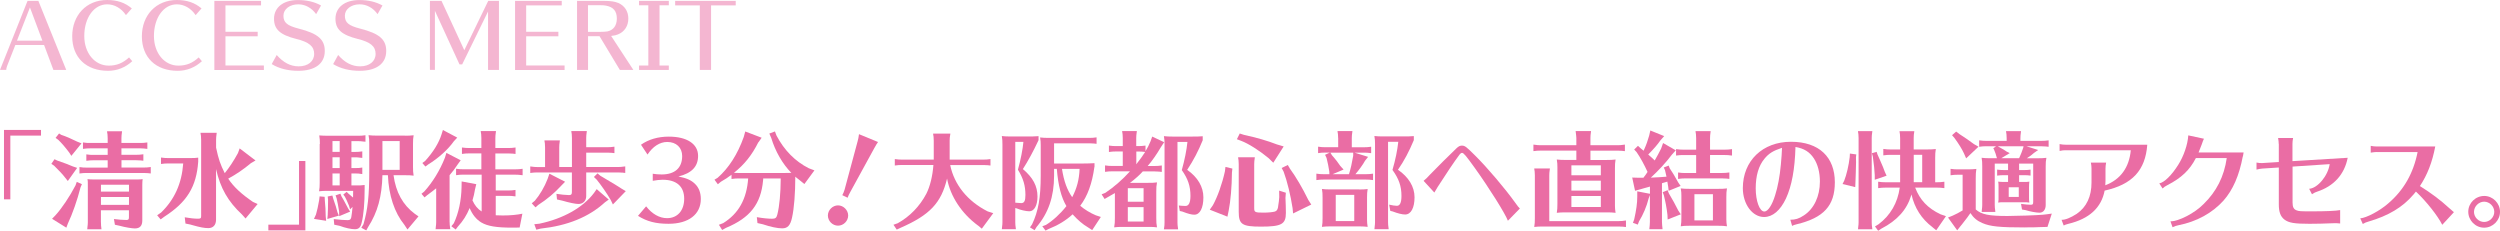 <?xml version="1.0" encoding="UTF-8"?>
<svg id="_レイヤー_2" data-name="レイヤー 2" xmlns="http://www.w3.org/2000/svg" viewBox="0 0 520.03 47.99">
  <defs>
    <style>
      .cls-1 {
        fill: #ea6da4;
      }

      .cls-2 {
        opacity: .5;
      }
    </style>
  </defs>
  <g id="MV">
    <g class="cls-2">
      <path class="cls-1" d="m7.98.18l5.8,14.37h-2.67l-1.94-5.19H3.19l-1.73,4.41c-.11.31-.16.56-.16.77H0L5.73.18h2.25ZM3.53,8.46h5.29L6.23,1.55l-2.7,6.91Z"/>
      <path class="cls-1" d="m26.19,3.13c-.94-1.4-2.38-2.23-3.89-2.23-2.75,0-4.77,2.79-4.77,6.59,0,3.53,2.16,6.16,5.08,6.16,1.66,0,2.95-.52,4.23-1.71l.67.79c-1.42,1.31-3.15,2-5.04,2-4.56,0-7.45-2.79-7.45-7.17S17.95,0,22.27,0c2.11,0,3.71.54,5.15,1.75l-1.22,1.39Z"/>
      <path class="cls-1" d="m40.68,3.13c-.94-1.4-2.38-2.23-3.89-2.23-2.75,0-4.77,2.79-4.77,6.59,0,3.53,2.16,6.16,5.08,6.16,1.66,0,2.95-.52,4.23-1.71l.67.79c-1.42,1.31-3.15,2-5.04,2-4.56,0-7.45-2.79-7.45-7.17s2.94-7.56,7.26-7.56c2.11,0,3.71.54,5.15,1.75l-1.22,1.39Z"/>
      <path class="cls-1" d="m44.59,14.55V.18h9.71v.94h-7.4v5.49h6.7v.94h-6.7v6.07h7.99v.94h-10.3Z"/>
      <path class="cls-1" d="m65.77,2.95c-.94-1.31-2.27-2.05-3.73-2.05-1.76,0-3.08,1.01-3.08,2.36,0,1.44.76,2.07,3.2,2.7,3.98,1.01,5.4,2.25,5.4,4.65,0,2.61-2.02,4.12-5.51,4.12-2.14,0-4.02-.47-5.53-1.4l1.04-1.89c1.4,1.6,2.88,2.36,4.57,2.36,1.93,0,3.22-1.04,3.22-2.59s-1.04-2.45-3.69-3.1c-3.39-.85-4.66-2-4.66-4.21,0-2.36,1.94-3.89,4.95-3.89,1.89,0,3.42.36,4.83,1.13l-1.03,1.82Z"/>
      <path class="cls-1" d="m78.55,2.95c-.94-1.31-2.27-2.05-3.73-2.05-1.76,0-3.08,1.01-3.08,2.36,0,1.44.76,2.07,3.2,2.7,3.98,1.01,5.4,2.25,5.4,4.65,0,2.61-2.02,4.12-5.51,4.12-2.14,0-4.02-.47-5.53-1.4l1.04-1.89c1.4,1.6,2.88,2.36,4.57,2.36,1.93,0,3.22-1.04,3.22-2.59s-1.04-2.45-3.69-3.1c-3.39-.85-4.66-2-4.66-4.21,0-2.36,1.94-3.89,4.95-3.89,1.89,0,3.42.36,4.83,1.13l-1.03,1.82Z"/>
      <path class="cls-1" d="m101.52,14.55V2.39l-5.38,11h-.56l-5.11-11.13v12.28h-1.04V.18h2.41l4.74,10.26L101.56.18h2.23v14.37h-2.27Z"/>
      <path class="cls-1" d="m107.14,14.55V.18h9.71v.94h-7.4v5.49h6.7v.94h-6.7v6.07h7.99v.94h-10.3Z"/>
      <path class="cls-1" d="m128.94,14.55l-4.23-7.02h-2.39v7.02h-2.29V.18h5.47c1.55,0,2.39.13,3.15.45,1.31.59,2.05,1.75,2.05,3.24s-.76,2.72-2.14,3.28c-.45.18-.63.22-1.39.32h-.05l4.63,7.08h-2.81Zm-4.16-7.92c.61,0,1.19-.04,1.53-.09,1.26-.23,2-1.22,2-2.67,0-1.57-.72-2.41-2.27-2.7-.4-.07-.61-.09-1.39-.09h-2.34v5.55h2.47Z"/>
      <path class="cls-1" d="m139.12.18v.92h-1.93v12.53h1.93v.92h-6.19v-.92h1.93V1.1h-1.93V.18h6.19Z"/>
      <path class="cls-1" d="m147.91,1.12v13.43h-2.34V1.12h-5.13V.18h12.6v.94h-5.13Z"/>
    </g>
    <g>
      <path class="cls-1" d="m8.53,27.02v1.19H2.15v13.25H.83v-14.43h7.7Z"/>
      <path class="cls-1" d="m11.87,33.38c1.54.53,2.51.9,3.26,1.23l.92.31-1.94,2.73-.51-.64c-.57-.75-1.28-1.5-2.35-2.55l-.57-.37.66-.97.53.26Zm5.17,4.93l-.29.66c-.66,2.62-1.67,5.5-2.64,7.55l-.31.84-2.97-1.85.68-.7c1.32-1.43,3.01-3.96,4.2-6.25l.26-.73,1.06.48Zm-4.27-10.25c.99.33,2,.77,3.26,1.39l.92.37-2.11,2.6-.42-.66c-.88-1.17-1.61-2.02-2.31-2.68l-.55-.4.73-.92.48.31Zm12.5,4.14h3.08c.53,0,.81-.02,1.47-.11v1.34l-.24-.02-.31-.04c-.24-.02-.55-.04-.92-.04h-3.08v1.52h4.64c.51,0,.84-.02,1.45-.11v1.34l-.24-.02-.31-.04c-.24-.02-.53-.04-.9-.04h-11.95c-.51,0-.75.02-1.43.11v-1.34c.66.09.97.13,1.43.11h4.44v-1.52h-2.99c-.53,0-.75.02-1.45.11v-1.34c.68.09.97.13,1.45.11h2.99v-1.36h-3.67c-.55,0-.77.02-1.47.11v-1.34c.68.09.99.13,1.47.11h3.67v-.99c0-.29-.02-.55-.04-.81l-.07-.42-.02-.22h3.12c-.11.86-.13,1.01-.13,1.45v.99h3.94c.55,0,.79-.02,1.45-.11v1.34c-.75-.09-.86-.09-1.45-.11h-3.94v1.36Zm-4.27,14.04c0,.51.02.79.11,1.45h-2.97l.02-.11.04-.44c.04-.31.07-.55.07-.9v-7.81c0-.62,0-.73-.07-1.17.37.04.59.07,1.17.07h9.13c.57,0,.73,0,1.17-.07-.04.37-.07.62-.07,1.17v7.42c0,1.12-.51,1.67-1.54,1.67-.62,0-2.13-.26-3.15-.55l-1.01-.22-.2-1.19c.79.11,1.85.2,2.57.2.44,0,.55-.11.55-.57v-1.45h-5.83v2.51Zm5.83-7.81h-5.83v1.43h5.83v-1.43Zm-5.83,2.55v1.63h5.83v-1.63h-5.83Z"/>
      <path class="cls-1" d="m33.49,44.23c2.82-2.73,4.31-6.05,4.62-10.23h-3.15c-.55,0-.77.02-1.47.11v-1.34c.68.09.99.11,1.47.11h4.2c1.32,0,1.47,0,2.07-.09v.84c-.37,5.21-2.33,8.41-7.04,11.44l-.77.57-.73-.86.79-.55Zm11.46-13.51c.53,2.49.88,3.45,1.8,5.3.92-1.12,1.89-2.6,2.75-4.18l.35-.97,3.3,2.51-.97.57c-1.56,1.3-3.04,2.31-4.71,3.21,1.14,1.72,2.75,3.21,5.15,4.84l.97.44-2.51,3.01-.75-.84c-2.88-2.68-4.49-5.46-5.39-9.44v10.52c0,1.1-.59,1.76-1.61,1.76-.79,0-1.65-.15-3.3-.62l-.46-.13-.99-.2-.15-1.3c1.1.2,2.05.29,2.75.29.55,0,.66-.09.66-.55v-15.84c0-.31-.02-.55-.04-.84l-.07-.42-.02-.22h3.37c-.11.88-.13,1.01-.13,1.47v1.61Z"/>
      <path class="cls-1" d="m55.82,47.93v-1.19h6.38v-13.25h1.32v14.43h-7.7Z"/>
      <path class="cls-1" d="m67.53,40.93l.04.77c.11,1.01.18,2.35.18,3.28l.09.95-2.53-.4.42-.92c.22-.7.46-1.85.66-2.99l.09-.77,1.06.09Zm-.99-10.98c0-.73-.02-1.06-.13-1.78.59.04,1.01.07,1.85.07h6.31c.51,0,.84-.02,1.45-.11v1.36l-.11-.02-.44-.04c-.29-.04-.55-.07-.9-.07h-1.47v2.24h.81c.53,0,.81-.02,1.45-.11v1.36l-.11-.02-.44-.04c-.26-.04-.55-.07-.9-.07h-.81v2.24h.81c.64,0,.92-.02,1.45-.11v1.36c-.73-.11-.86-.13-1.45-.13h-.81v2.49h.7c1.08,0,1.41,0,2.05-.09v.81c0,2.93-.22,5.52-.64,7.11-.22.92-.62,1.28-1.39,1.28s-1.98-.26-3.15-.7l-1.14-.24-.11-1.17c1.28.15,2.29.22,2.88.22.48,0,.66-.13.77-.59.07-.37.24-1.67.26-2.16l-.51.51-.2-.7-.13-.31c-.26-.64-.46-1.08-.75-1.63l-.33-.44.7-.57.37.37.24.2.48.42q.07.04.24.2c.02-.35.02-.57.02-1.39h-5.68c-.51,0-.73.02-1.41.09.11-.7.13-1.01.13-1.74v-8.1Zm1.63,14.63c.04-.68.07-1.43.07-3.01l-.07-.7.97-.2.18.68c.4,1.08.7,2.07.88,2.82l.29.68-2.4.7.09-.97Zm.99-15.23v2.24h1.5v-2.24h-1.5Zm0,5.61h1.5v-2.24h-1.5v2.24Zm0,1.12v2.49h1.5v-2.49h-1.5Zm1.39,7.97c-.22-1.34-.33-1.94-.53-2.79l-.22-.62,1.01-.35.22.55c.33.53.55.95,1.12,2.02l.24.46.44.7-2.27.95-.02-.92Zm13.66-15.82c.81,0,1.14-.02,1.83-.09-.11.62-.13.99-.13,1.8v4.8c0,.75.02,1.14.13,1.8-.77-.09-.86-.09-1.83-.09h-2.35c.48,3.54,1.94,6.18,4.4,8.01l.79.55-2.29,2.73-.64-.97c-2.07-2.55-3.26-6.12-3.43-10.32h-1.14c-.11,4.44-.99,7.68-2.99,10.8l-.37.68-1.03-.55.44-.73c.9-3.04,1.21-5.96,1.21-11.05v-5.68c0-.84-.02-1.12-.15-1.8.66.07,1.01.09,1.83.09h5.74Zm-4.66,1.12v5.98h3.59v-5.98h-3.59Z"/>
      <path class="cls-1" d="m93.53,46.23c0,.48.02.57.13,1.45h-3.06l.02-.11.04-.44c.04-.29.07-.55.07-.9v-7.06c-.59.48-1.1.86-1.85,1.41l-.57.48-.64-.75.57-.46c1.76-1.94,3.26-4.4,4.31-7.04l.31-1.01,2.97,1.54-.59.81c-.57.88-1.12,1.61-1.72,2.29v9.79Zm1.58-17.6l-.7.75c-1.21,1.72-3.26,3.56-5.33,4.82l-.59.44-.64-.73.59-.44c1.72-1.89,2.86-3.76,3.43-5.59l.26-.84,2.97,1.58Zm7.99,16.15c.44.02.95.04,1.47.04,1.58,0,2.99-.13,4.09-.37l-.57,2.88c-.77.02-1.03.02-1.56.02-3.3,0-5.13-.31-6.42-1.08-1.03-.62-1.85-1.63-2.42-2.99-.62,1.5-1.39,2.71-2.46,3.87l-.44.59-.9-.68.51-.62c.99-2.09,1.56-4.75,1.61-7.53l.02-1.17,3.04.57-.26,1.08c-.15.9-.29,1.5-.53,2.29.48,1.08,1.1,1.8,1.91,2.31v-7.66h-3.87c-.53,0-.75.02-1.45.11v-1.34c.68.09.97.11,1.45.11h3.81v-3.3h-2.57c-.55,0-.77.02-1.47.11v-1.34c.68.09.99.11,1.47.11h2.57v-2.07c0-.31-.02-.53-.04-.81l-.07-.42-.02-.22h3.17c-.11.88-.13,1.01-.13,1.45v2.07h2.73c.53,0,.81-.02,1.47-.11v1.34l-.24-.02-.31-.04c-.24-.02-.55-.04-.92-.04h-2.73v3.3h4.22c.53,0,.81-.02,1.45-.11v1.34l-.22-.02c-.51-.07-.7-.09-1.23-.09h-4.14v3.28h2.66c.53,0,.81-.02,1.45-.11v1.34l-.22-.02c-.51-.07-.7-.09-1.23-.09h-2.66v4.03Z"/>
      <path class="cls-1" d="m111.77,35.87c-.55,0-.77.02-1.47.11v-1.36c.86.11,1.01.13,1.47.13h1.61v-4.09c0-.31-.02-.57-.04-.84l-.07-.42-.02-.2h3.21c-.11.86-.13.99-.13,1.45v4.09h2.64v-6.03c0-.29-.02-.55-.04-.81l-.07-.44-.02-.2h3.23c-.11.84-.13.99-.13,1.45v1.91h4.42c.51,0,.84-.02,1.45-.11v1.34l-.24-.02-.31-.04c-.24-.02-.53-.04-.9-.04h-4.42v2.99h6.67c.48,0,.55-.02,1.45-.13v1.36l-.24-.02-.31-.04c-.24-.02-.53-.04-.9-.04h-6.67v4.95c0,.95-.68,1.61-1.61,1.61-.64,0-1.98-.29-3.39-.7l-1.08-.24-.11-1.17c.77.13,2.02.26,2.62.26.44,0,.59-.15.59-.62v-4.09h-7.2Zm5.77,1.94l-.79.81c-1.32,1.45-3.01,2.88-4.75,3.98l-.62.53-.77-.84.64-.53c1.01-1.17,2.05-2.93,2.66-4.55l.37-1.08,3.26,1.67Zm9.09,3.7l-.79.57c-3.37,3.08-7.77,4.86-13.42,5.48l-.86.22-.42-1.14,1.06-.11c4.93-1.03,9.06-3.34,11.35-6.38l.57-.81,2.51,2.18Zm-1.78-4.97l.59.35.66.4c1.63.95,2.29,1.36,3.21,1.96l.86.51-2.68,2.77-.46-.95c-.81-1.39-1.94-3.01-2.9-4.2l-.59-.57.75-.75.57.48Z"/>
      <path class="cls-1" d="m133.33,30.11c1.58-1.12,3.56-1.69,5.79-1.69,3.78,0,6.09,1.52,6.09,4,0,2.22-1.32,3.61-4.09,4.29,1.72.35,2.62.75,3.41,1.5.84.79,1.25,1.87,1.25,3.19,0,3.19-2.55,5.15-6.71,5.15-2.64,0-4.51-.48-6.36-1.65l1.69-1.98c1.23,1.58,2.77,2.46,4.36,2.46,2.16,0,3.56-1.58,3.56-4.03,0-2.57-1.58-3.96-4.49-3.96-.55,0-1.39.09-2.05.22v-1.47c.48.09,1.25.15,1.85.15,2.75,0,4.27-1.36,4.27-3.83,0-1.76-1.23-2.93-3.1-2.93-1.56,0-3.01.95-4.11,2.62l-1.36-2.05Z"/>
      <path class="cls-1" d="m157.75,29.58c-1.34,2.68-2.9,4.64-5.08,6.36.42.04.57.04.92.04h9.77c.62,0,.75,0,1.25-.02-1.83-1.85-3.34-4.49-4.18-7.26l-.4-.92,1.17-.44.31.84c1.61,3.08,3.92,5.41,6.73,6.82l1.17.44-2.09,2.84-.97-.79c-.37-.29-.51-.4-.7-.55l-.22-.2c0,3.41-.24,6.6-.68,8.54-.35,1.61-.92,2.22-2.05,2.22-.95,0-2.44-.31-4-.84l-1.14-.26-.13-1.23c1.21.22,2.38.33,3.17.33.7,0,.92-.18,1.1-.9.44-1.74.68-4.38.7-7.48h-3.65v.22l-.02.18c-.44,4.88-2.68,7.79-7.72,9.88l-.79.44-.68-1.08.9-.35c3.19-1.98,4.88-4.99,5.19-9.29h-2.02c-.53,0-.75.02-1.45.11v-.88c-.68.53-1.32.95-2.2,1.45l-.64.53-.7-.95.66-.4c2.31-2.02,4.16-4.91,5.43-8.49l.31-1.14,3.41,1.3-.66.95Z"/>
      <path class="cls-1" d="m176.43,44.83c0,1.14-.97,2.11-2.11,2.11s-2.11-.97-2.11-2.11.99-2.11,2.11-2.11,2.11.99,2.11,2.11Zm-1.23-4.22c.15-.26.37-.75.48-1.14l2.71-10.06c.13-.46.22-.9.29-1.5l3.96,1.63c-.22.29-.42.64-.79,1.3l-4.95,9.04c-.24.42-.48.92-.59,1.25l-1.1-.53Z"/>
      <path class="cls-1" d="m203.4,46.89c-3.37-2.49-5.72-6.05-6.4-9.75-1.21,5.08-3.59,7.59-9.68,10.25l-.79.37-.68-1.01.88-.31c2.51-1.39,4.58-3.52,5.96-6.14.77-1.52,1.3-3.67,1.47-5.98h-6.58c-.53,0-.75.02-1.45.11v-1.34c.68.09.97.11,1.45.11h6.65v-3.96c0-.31-.02-.53-.04-.81l-.07-.42-.02-.22h3.59c-.13.73-.15,1.01-.15,1.45v3.96h7.04c.51,0,.84-.02,1.45-.11v1.34l-.24-.02-.31-.04c-.24-.02-.53-.04-.9-.04h-6.93c.84,4.09,3.61,7.52,7.79,9.64l1.17.37-2.38,3.23-.81-.68Z"/>
      <path class="cls-1" d="m211.19,46.23c0,.48.02.57.13,1.45h-2.93l.02-.11.04-.44c.04-.29.07-.55.07-.9v-16.13c0-.88-.02-1.06-.13-1.8.66.07,1.01.09,1.83.09h3.08c1.36,0,1.85,0,2.73-.07v.84c-1.06,2.27-2.2,4.36-3.26,6.01,2.09,1.76,3.04,3.52,3.04,5.72,0,1.83-.68,3.06-1.69,3.06-.7,0-1.91-.29-2.6-.59l-.33-.09v2.97Zm0-16.72v12.65c.79.07.97.09,1.23.09.64,0,.88-.46.88-1.69,0-1.94-.44-3.45-1.56-5.26.59-2.13,1.01-4.29,1.14-5.79h-1.69Zm16.46,5.21c-.48,3.48-1.43,6.07-2.95,8.08.88.77,2.09,1.5,3.23,1.98l1.06.35-1.8,2.73-.88-.57c-1.1-.64-2.11-1.52-3.19-2.71-1.39,1.28-2.97,2.24-5.1,3.1l-.53.29-.68-.92.75-.26c1.41-.86,2.99-2.29,4.27-3.92-1.08-1.8-1.72-4.29-2-7.75h-.57v1.45c0,4.33-1.19,7.77-3.65,10.65l-.4.66-.97-.59.44-.62c1.3-2.73,1.8-5.54,1.8-10.14v-6.36c0-.55-.02-.95-.13-1.58.66.07.99.09,1.76.09h8.54c.51,0,.84-.02,1.45-.11v1.34l-.24-.02-.31-.04c-.24-.02-.53-.04-.9-.04h-7.39v4.2h6.01c.81,0,1.41-.02,2.4-.07v.79Zm-6.75.4c.42,2.64,1.08,4.4,2.13,5.9.97-1.85,1.45-3.65,1.54-5.9h-3.67Z"/>
      <path class="cls-1" d="m238.89,38.03c.81,0,1.08,0,1.78-.09-.13.7-.15,1.08-.15,1.98v5.39c0,.88.02,1.28.15,1.98-.7-.07-.9-.09-1.43-.09h-5.96c-.55,0-.88.02-1.52.09.13-.73.15-1.08.15-1.98v-5.15c-.48.29-.77.46-1.5.86l-.64.37-.62-.97.75-.29c1.8-1.19,3.65-2.82,5.15-4.49h-3.74c-.53,0-.77.02-1.45.11v-1.34c.64.09.97.11,1.45.11h2.24v-3.01h-1.43c-.55,0-.77.02-1.45.11v-1.34c.64.09.95.11,1.45.11h1.43v-1.67c0-.29-.02-.55-.04-.81l-.07-.44-.02-.2h3.06c-.11.84-.13.99-.13,1.45v1.67h.48c.55,0,.79-.02,1.45-.11v1.17c.42-.68.75-1.34,1.06-2.09l.33-.95,2.49,1.17-.7,1.06c-.73,1.28-1.89,2.95-2.73,3.89h1.47c.53,0,.81-.02,1.47-.11v1.34l-.24-.02-.31-.04c-.24-.02-.55-.04-.92-.04h-2.49c-.55.64-1.52,1.52-2.66,2.38h3.83Zm-1.01,1.12h-3.28v2.82h3.28v-2.82Zm-3.28,3.94v2.99h3.28v-2.99h-3.28Zm1.87-9.06c.79-1.01,1.12-1.47,1.74-2.42-.64-.07-.79-.09-1.36-.09h-.48v2.66l.11-.15Zm13.71-4.86c-.88,2.18-1.91,4.16-3.23,6.16,2.2,1.54,3.37,3.54,3.37,5.72s-.7,3.61-1.89,3.61c-.57,0-1.32-.2-2.51-.66l-.51-.11-.2-1.14c.31.04.99.09,1.39.09.68,0,1.03-.7,1.03-2.09,0-2.02-.51-3.54-1.8-5.37.62-2.24.99-4.11,1.17-5.85h-2.07v16.72c0,.48.02.57.13,1.45h-2.95c.11-.77.13-.88.13-1.45v-16.35c0-.53-.02-.92-.13-1.58.66.07,1.01.09,1.83.09h3.78c1.28,0,1.67,0,2.46-.07v.84Z"/>
      <path class="cls-1" d="m256.35,35.06l-.09.84c-.02,2.9-.29,5.98-.68,7.92l-.26,1.25-3.67-1.45.64-.92c.97-1.74,1.94-4.47,2.51-7.06l.11-.92,1.45.35Zm2.44-7c2.62.57,4.88,1.23,6.82,1.98l1.41.42-2.16,3.39-.97-.95c-1.98-1.63-4.22-3.04-5.68-3.59l-.92-.35.59-1.19.9.29Zm8.6,13.05c.04.81.09,2.29.09,3.17,0,2.35-.9,2.86-5.17,2.86-3.94,0-4.64-.46-4.64-3.1v-9.88c0-.29-.02-.55-.04-.81l-.07-.44-.02-.2h3.48c-.11.84-.13.99-.13,1.45v9.15c0,.84.18.92,2,.92.9,0,1.94-.11,2.29-.22.37-.13.55-.35.66-.86l.04-.31c.13-.81.18-1.21.22-1.83l-.02-1.36,1.39.44-.07,1.01Zm.9-6.07c1.3,1.78,2.62,4.03,3.85,6.54l.62.97-3.78,1.85-.11-1.12c-.4-2.6-1.1-5.52-1.85-7.55l-.42-.79,1.28-.62.42.73Z"/>
      <path class="cls-1" d="m278.35,28.72c0-.29-.02-.55-.04-.81l-.07-.44-.02-.2h3.1c-.11.84-.13.99-.13,1.45v1.91h2.62c.51,0,.77-.02,1.41-.11v1.34c-.73-.09-.86-.11-1.41-.11h-2.05l2.82.88-.64.81c-.4.75-1.28,1.96-2,2.79h2.24c.51,0,.81-.02,1.43-.11v1.34c-.75-.09-.86-.11-1.43-.11h-8.93c-.53,0-.75.02-1.43.11v-1.34c.64.09.95.11,1.43.11h1.28l-.02-.55c-.15-1.01-.31-1.78-.57-2.82l-.31-.66.99-.46h-1.03c-.51,0-.75.02-1.41.11v-1.34c.64.09.95.11,1.41.11h2.77v-1.91Zm4.36,10.69c.81,0,1.08,0,1.78-.09-.11.62-.13.99-.13,1.8v4.64c0,.42.04.92.13,1.43-.7-.07-.9-.09-1.43-.09h-6.67c-.51,0-.7.02-1.41.09.11-.73.13-.99.13-1.83v-4.25c0-.9-.02-1.08-.13-1.8.64.07.9.09,1.76.09h5.96Zm-5.63-7.09l.2.22c.59.68.97,1.17,1.52,1.98l.68.75-2.29.97h3.41c.35-1.1.64-2.4.88-3.83v-.66h-4.75l.35.57Zm.77,8.21v5.46h3.85v-5.46h-3.85Zm16.24-11.38c-.97,2.33-2,4.29-3.3,6.16,2.22,1.52,3.45,3.54,3.45,5.72s-.73,3.59-1.96,3.59c-.62,0-1.56-.24-2.6-.64l-.48-.11-.24-1.3c.68.15,1.23.24,1.61.24.64,0,.95-.68.95-2.05,0-2.02-.53-3.56-1.87-5.41.62-2.13,1.01-4.05,1.21-5.85h-2.13v16.72c0,.48.02.57.13,1.45h-2.97l.02-.11.04-.44c.04-.29.07-.55.07-.9v-16.35c0-.53-.02-.92-.13-1.58.64.07.95.09,1.8.09h3.94c1.28,0,1.67,0,2.46-.07v.84Z"/>
      <path class="cls-1" d="m296.13,37.61c.33-.26.77-.66,1.36-1.32,1.03-1.08,4.05-4.09,5.46-5.43.46-.44.75-.57,1.14-.57.62,0,.9.22,2.71,2.02,2.66,2.64,6.29,6.93,8.43,9.92.37.55.79,1.06.92,1.14l-2.49,2.55c-.53-1.45-3.94-6.89-6.91-11.02-1.83-2.55-2.31-3.1-2.62-3.1-.18,0-.33.11-.51.33-.99,1.3-2.97,4.25-4.58,6.78-.13.2-.46.77-.68,1.14l-2.24-2.44Z"/>
      <path class="cls-1" d="m334.26,33.27c.81,0,1.08,0,1.8-.09-.11.7-.13.99-.13,1.83v7.83c0,.42.04.92.13,1.43-.73-.07-.92-.09-1.45-.09h-9.26c-.55,0-.88.02-1.52.09.11-.73.13-.99.13-1.83v-7.68c0-.55-.02-.95-.13-1.58.66.07,1.01.09,1.83.09h2.24v-1.94h-7.48c-.53,0-.77.02-1.45.11v-1.36c.84.11.99.13,1.45.13h7.48v-1.5c0-.29-.07-.77-.15-1.45h3.21c-.11.84-.13.99-.13,1.45v1.5h5.72c.48,0,.55-.02,1.45-.13v1.36l-.24-.02-.31-.04c-.24-.02-.53-.04-.9-.04h-5.72v1.94h3.43Zm2.51,12.72c.53,0,.77-.02,1.45-.13v1.36l-.24-.02-.31-.04c-.24-.02-.53-.04-.9-.04h-16.11c-.55,0-.88.02-1.52.09.11-.73.13-.99.13-1.83v-8.89c0-.29-.02-.55-.04-.81l-.07-.44-.02-.2h3.26c-.11.84-.13.99-.13,1.45v9.51h14.5Zm-9.9-11.6v2.07h6.12v-2.07h-6.12Zm0,3.19v2.07h6.12v-2.07h-6.12Zm0,3.19v2.29h6.12v-2.29h-6.12Z"/>
      <path class="cls-1" d="m342.86,32.15c.66.57.95.84,1.34,1.23.48-.84.97-1.72,1.34-2.49l.4-1.14,2.64,1.52-.79.88c-1.3,1.72-2.79,3.32-4.4,4.8,1.08-.04,2.64-.13,3.26-.2-.18-.79-.2-.86-.31-1.36l-.26-.55,1.03-.4.2.55c.55.81,1.01,1.56,1.8,2.99l.48.7-2.49,1.01-.09-.81c-.02-.18-.11-.77-.18-1.1-.4.13-.44.13-1.12.33v8.05c0,.24.02.46.04.75l.04.33.04.44h-2.75l.04-.4.04-.37c.02-.24.04-.46.04-.73v-5.61l-.26.7c-.42,1.69-1.12,3.32-2,4.77l-.26.68-1.01-.37.26-.7c.44-1.96.64-3.37.64-4.75v-1.1l2.64.51v-1.5l-.64.18-.26.07-.4.11-.68.2-1.12.31-.59-2.75,1.23.04h1.1c.33-.42.68-.9.86-1.21-.66-1.45-1.52-3.04-2.27-4.11l-.51-.55.79-.77.55.51c.31.24.35.29.62.51l.13-.29c.42-.92.75-1.85,1.03-2.86l.24-1.06,2.88,1.17-.79.9c-.55.81-1.41,1.8-2.46,2.86l-.09.09Zm4.27,8.05c.7,1.17,1.5,2.62,1.98,3.61l.51.77-2.73,1.08-.04-.95c-.15-1.43-.42-2.77-.75-4.09l-.24-.64,1.03-.42.24.64Zm8.58-4.22h2.55c.53,0,.81-.02,1.47-.11v1.34l-.24-.02-.31-.04c-.24-.02-.55-.04-.92-.04h-7.79c-.48,0-.73.02-1.41.11v-1.34c.66.09.97.11,1.41.11h2.35v-3.74h-2.75c-.53,0-.7.02-1.43.11v-1.34c.64.09.97.11,1.43.11h2.75v-2.4c0-.29-.02-.55-.04-.81l-.07-.44-.02-.2h3.15c-.11.84-.13.99-.13,1.45v2.4h3.12c.53,0,.81-.02,1.45-.11v1.34l-.22-.02c-.51-.07-.7-.09-1.23-.09h-3.12v3.74Zm3.39,9.66c0,.42.04.92.13,1.43-.75-.09-.88-.11-1.8-.11h-6.05c-.92,0-1.03.02-1.76.11.11-.73.13-.99.13-1.83v-4.51c0-.55-.02-.9-.13-1.54.62.07.9.09,1.76.09h6.05c.79,0,1.06,0,1.8-.09-.11.62-.13,1.01-.13,1.83v4.62Zm-2.79-5.24h-3.85v5.44h3.85v-5.44Z"/>
      <path class="cls-1" d="m372.4,45.71c1.06,0,1.8-.22,2.82-.9,2.11-1.36,3.34-3.98,3.34-7.04,0-1.89-.44-3.59-1.25-4.82-.9-1.36-2.05-2.07-3.83-2.38-.13,4.64-.77,8.1-1.98,10.72-1.17,2.49-2.77,3.85-4.55,3.85-2.44,0-4.42-2.68-4.42-6.01,0-5.68,4.11-9.64,10.01-9.64s9.13,3.23,9.13,8.43c0,4.86-2.31,7.39-7.97,8.74-.4.09-.7.2-.92.33l-.37-1.28Zm-5.39-12.67c-1.21,1.47-1.8,3.54-1.8,6.14s.79,4.82,1.8,4.82c.73,0,1.61-1.32,2.24-3.39.55-1.69.97-3.94,1.19-6.38.11-1.01.24-3.04.24-3.48-1.89.62-2.75,1.17-3.67,2.29Z"/>
      <path class="cls-1" d="m386.13,32.11l-.07.62c.02.44.02.79.02.99,0,.75-.09,3.32-.13,4.36l-.04.84-2.64-.64.35-.7c.48-1.21.95-3.19,1.14-4.91l.04-.73,1.32.18Zm.37,15.47l.04-.44c.04-.29.07-.55.07-.9v-17.51c0-.29-.02-.55-.04-.81l-.07-.44-.02-.2h2.99c-.11.84-.13.99-.13,1.45v17.51c0,.48.02.57.13,1.45h-2.99l.02-.11Zm4.09-15.34c.18.42.2.46.46,1.03.55,1.23.75,1.74,1.03,2.51l.35.77-2.46.84v-.97c-.04-.99-.18-2.29-.4-3.85l-.2-.7.99-.29.22.66Zm11.38,15.01c-2.29-1.74-3.72-4-4.36-6.8-.02.04-.04.11-.07.22-.88,2.93-2.9,5.19-6.16,6.87l-.7.46-.66-.9.75-.46c2.46-1.85,3.96-4.44,4.4-7.61h-3.04c-.53,0-.75.02-1.45.11v-1.34c.68.09.97.11,1.45.11h3.12v-5.7h-2.05c-.53,0-.75.02-1.45.11v-1.34c.68.09.97.11,1.45.11h2.05v-2.35c0-.29-.02-.55-.04-.81l-.07-.44-.02-.2h3.08c-.11.68-.13.92-.13,1.45v2.35h2.77c.81,0,1.14-.02,1.83-.09-.11.73-.13,1.01-.13,1.85v5.06h.46c.55,0,.79-.02,1.45-.11v1.34c-.75-.09-.86-.11-1.45-.11h-4.62c.97,2.55,2.62,4.29,5.26,5.54l1.14.4-2.02,2.93-.79-.64Zm-3.89-9.35h1.76v-5.7h-1.76v5.7Z"/>
      <path class="cls-1" d="m421.2,47.31c-5.24,0-7.2-.2-8.82-.9-1.1-.46-1.85-1.08-2.51-2.09-.46.68-.75,1.08-1.78,2.38l-.29.35-.68.86-1.91-2.66.99-.4c.68-.31,1.34-.64,2.05-1.08v-7.42h-1.06c-.53,0-.77.02-1.45.11v-1.34c.64.09.97.11,1.45.11h2.09c.81,0,1.14-.02,1.83-.09-.11.73-.13,1.03-.13,1.94v6.49c1.21,1.06,2.73,1.36,6.6,1.36,1.76,0,6.14-.15,7.31-.26.51-.04,1.17-.13,1.91-.24l-.9,2.77q-.46.02-1.54.04l-.55.02-.48.02-2.11.02Zm-13.66-19.45c1.14.73,2.13,1.41,3.06,2.11l.95.55-2.57,2.42-.44-1.01c-.46-.99-1.06-1.94-1.96-3.19l-.53-.62.86-.75.64.48Zm13.42,9.99c.57,0,.73,0,1.17-.07-.04.37-.07.62-.07,1.17v2.02c0,.57,0,.75.07,1.17-.31-.04-.44-.04-.62-.07h-4.69c-.62,0-.73,0-1.17.07.04-.29.04-.44.07-.62v-2.57c0-.62,0-.73-.07-1.17.37.04.59.07,1.17.07h.88v-1.41h-.95c-.55,0-.68.02-1.32.09v-1.25c.46.07.9.09,1.32.09h.95v-1.34h-2.77v8.58c0,.51.02.59.13,1.47h-2.86l.02-.11.04-.44c.04-.29.07-.55.07-.92v-7.99c0-.9-.02-1.08-.13-1.8.64.07.95.09,1.8.09h1.39c-.2-.75-.4-1.34-.64-1.87l-.13-.18.59-.44h-2.07c-.53,0-.75.02-1.45.11v-1.34c.68.09.97.11,1.45.11h4.27v-.57c0-.29-.02-.55-.04-.81l-.07-.44-.02-.2h3.12c-.11.84-.13.99-.13,1.45v.57h4.42c.51,0,.84-.02,1.45-.11v1.34l-.24-.02-.31-.04c-.24-.02-.53-.04-.9-.04h-3.15l2.42.77-.88.62c-.35.33-.79.66-1.47,1.1h2.24c.81,0,1.14-.02,1.83-.09-.13.62-.15.97-.15,1.8v8.03c0,.95-.51,1.58-1.28,1.58-.64,0-1.91-.22-2.9-.53l-.75-.13-.2-1.17c.84.11,1.56.18,2,.18s.53-.09.53-.59v-7.97h-2.93v1.34h1.21c.4,0,.7-.02,1.17-.09v1.25c-.51-.07-.73-.09-1.17-.09h-1.21v1.41h.95Zm-.92-5.04l.02-.04c.26-.55.57-1.32.79-2.02l.07-.33h-5.35l.2.13c.99.55,1.3.73,1.58.95l.7.35-1.76,1.06h3.7l.04-.09Zm-2.2,6.14v2.02h2.09v-2.02h-2.09Z"/>
      <path class="cls-1" d="m429.65,31.25c-.4,0-.79.04-1.23.15v-1.43c.44.09.86.13,1.23.13h17.01c-.4,5.35-3.12,8.27-8.87,9.55-.68,3.56-3.19,5.87-7.55,6.91-.46.11-.73.22-.97.35l-.44-1.19c.75.04,1.89-.42,3.17-1.25,2.05-1.43,3.06-3.61,3.06-6.51v-2.9c0-.42-.04-.73-.13-1.23h3.17c-.09.48-.13.84-.13,1.23v2.53c0,.29,0,.4-.04.88v.07c3.17-1.21,4.97-3.7,5.3-7.28h-13.58Z"/>
      <path class="cls-1" d="m466.52,32.57c-.73,3.92-2.05,6.95-4,9.15-2.35,2.62-5.65,4.4-9.37,5.13-.46.09-.77.2-1.23.42l-.44-1.23c1.69.02,5.04-1.69,6.89-3.59,2.68-2.6,4.27-5.72,4.82-9.57h-6.42c-1.28,2.49-3.01,4.14-5.92,5.63-.48.24-.73.42-1.01.7l-.68-1.06c1.03-.18,2.62-1.74,3.94-3.87,1.12-1.74,1.98-4.22,2.09-6.12l3.26.7c-.13.22-.24.55-.48,1.23-.24.66-.42,1.12-.64,1.63h9.37l-.15.84Z"/>
      <path class="cls-1" d="m474,29.93c0-.37-.04-.7-.13-1.23h3.12c-.09.44-.13.86-.13,1.23v3.59l11.49-.7c-.68,3.48-2.9,5.92-6.4,7.06-.35.11-.51.2-.9.44l-.13.09-.59-1.14c1.76-.11,3.94-2.73,4.27-5.13l-7.72.51v7.48c0,.95.24,1.41.86,1.63.42.18.88.2,3.08.2,2.99,0,5.06-.09,5.96-.26v2.79c-.4-.04-.66-.07-.99-.07-.15,0-.18,0-.68.02-1.67.07-3.19.11-4.71.11-3.15,0-4.31-.2-5.21-.88-.81-.62-1.17-1.58-1.17-3.15v-7.68l-3.41.22c-.35.02-.84.11-1.23.22v-1.47c.42.09.73.11,1.14.11l3.5-.22v-3.76Z"/>
      <path class="cls-1" d="m494.37,31.62c-.24,0-.66.04-1.23.13v-1.41c.48.09.88.13,1.23.13h12.19c-.62,3.28-1.65,5.92-3.19,8.23,2.29,1.43,4.27,2.9,6.03,4.53.31.29.64.55.97.84l.07.07-2.42,2.62c-.97-1.91-3.3-4.86-5.48-6.91-.24.31-.35.42-.51.62-2.24,2.64-5.24,4.42-9.33,5.61-.44.11-.79.26-1.21.51l-.53-1.17c1.28-.09,4.09-1.58,5.81-3.1,3.23-2.75,5.24-6.27,6.12-10.69h-8.52Z"/>
      <path class="cls-1" d="m520.03,44.06c0,1.8-1.5,3.3-3.3,3.3s-3.3-1.5-3.3-3.32,1.52-3.28,3.32-3.28,3.28,1.52,3.28,3.3Zm-5.41.02c0,1.12.97,2.09,2.11,2.09s2.11-.97,2.11-2.11-.99-2.11-2.11-2.11-2.11.99-2.11,2.13Z"/>
    </g>
  </g>
</svg>